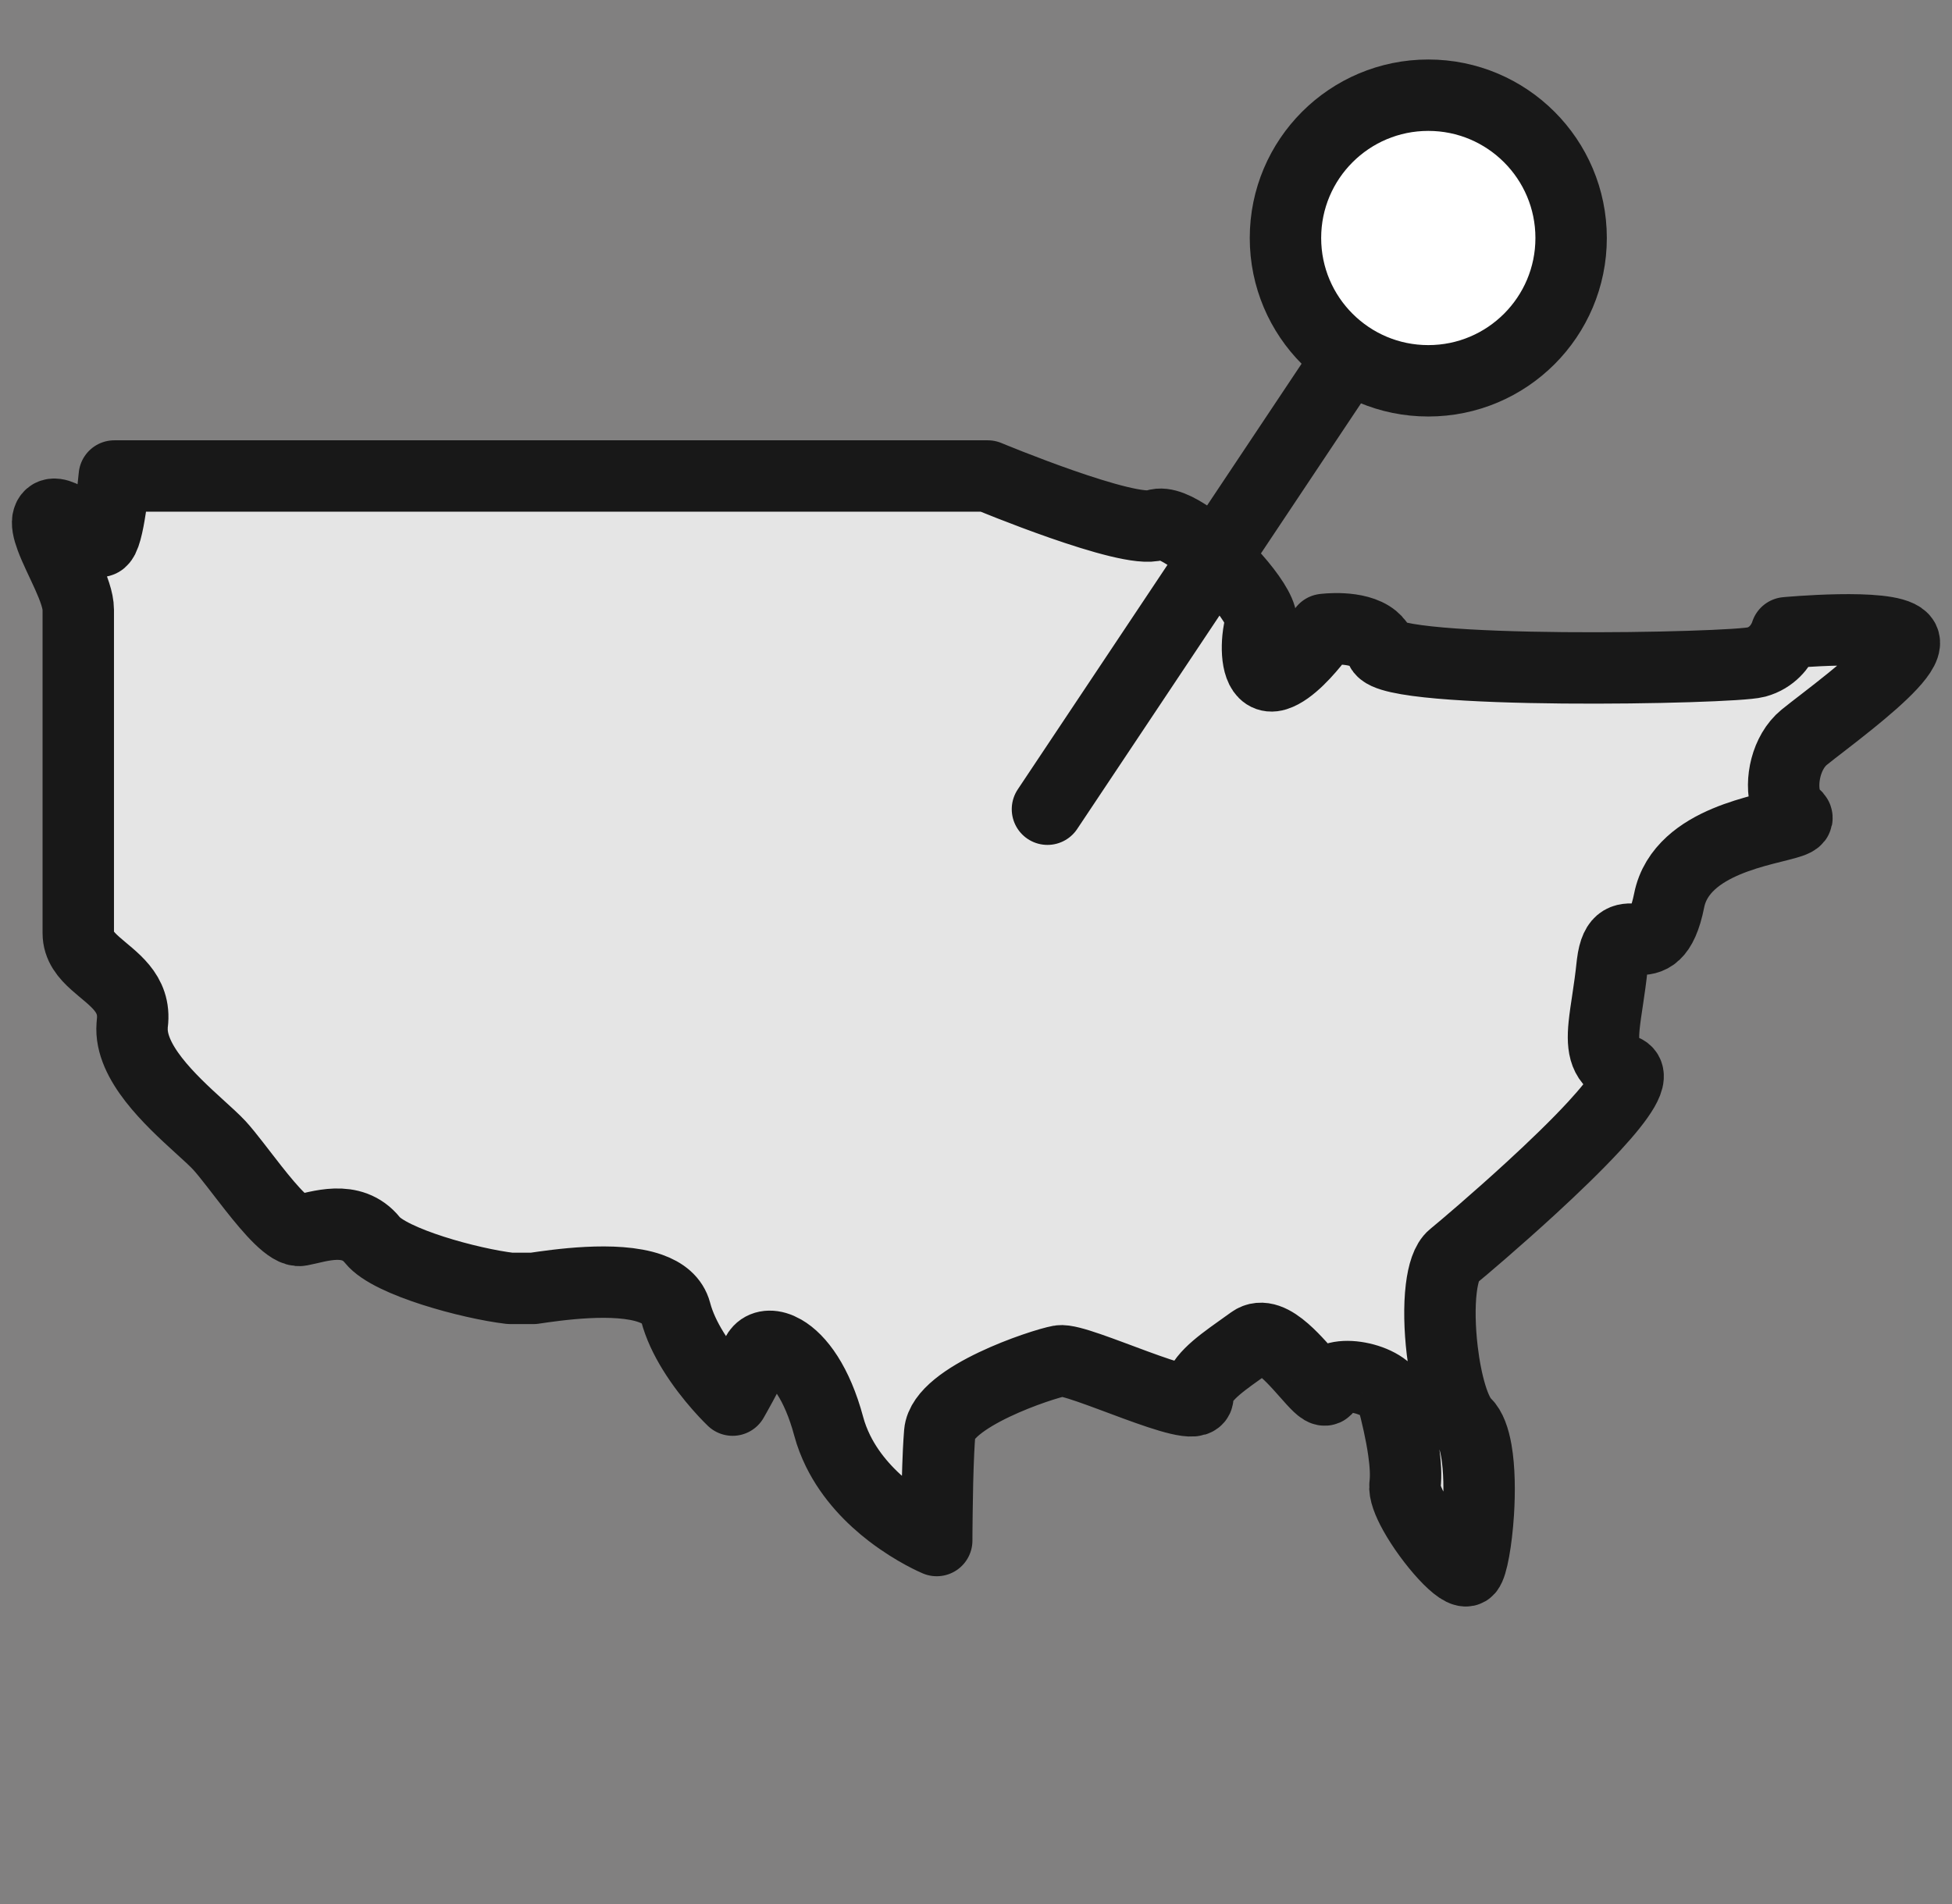 <svg width="41" height="40" viewBox="0 0 41 40" fill="none" xmlns="http://www.w3.org/2000/svg">
<rect x="0" y="0" width="41" height="40" fill="#808080" stroke="none"/>
<rect width="40" height="40" fill="#FF9E9E" fill-opacity="0.01"/>
<path d="M39.976 13.43C39.972 13.424 39.966 13.419 39.961 13.413C39.649 13.094 37.518 13.293 37.518 13.293C37.518 13.293 37.504 13.342 37.47 13.413C37.398 13.565 37.23 13.817 36.887 13.91C36.383 14.047 29.195 14.184 29.006 13.636C28.974 13.543 28.918 13.471 28.848 13.413C28.504 13.131 27.808 13.224 27.808 13.224C27.808 13.224 27.755 13.302 27.668 13.413C27.471 13.665 27.106 14.089 26.8 14.184C26.458 14.291 26.382 13.822 26.422 13.413C26.434 13.294 26.456 13.18 26.484 13.087C26.573 12.799 25.733 11.804 25.027 11.304C24.726 11.091 24.448 10.967 24.278 11.029C23.711 11.235 20.747 10 20.747 10H10.411H2.401C2.401 10 2.362 10.438 2.296 10.819C2.29 10.855 2.284 10.889 2.277 10.924C2.246 11.084 2.21 11.225 2.17 11.304C2.143 11.356 2.115 11.383 2.086 11.372C2.059 11.362 2.019 11.337 1.973 11.304C1.692 11.109 1.122 10.598 1.014 10.892C0.979 10.985 1.012 11.132 1.076 11.304C1.246 11.763 1.644 12.414 1.644 12.812C1.644 12.9 1.644 13.114 1.644 13.413C1.644 13.755 1.644 14.209 1.644 14.718C1.644 15.373 1.644 16.117 1.644 16.827C1.644 17.288 1.644 17.734 1.644 18.131C1.644 18.843 1.644 19.399 1.644 19.604C1.644 19.872 1.803 20.062 2.003 20.24C2.365 20.565 2.861 20.852 2.779 21.5C2.777 21.515 2.777 21.53 2.776 21.545C2.717 22.309 3.578 23.11 4.176 23.654C4.354 23.816 4.508 23.955 4.608 24.063C4.791 24.263 5.052 24.618 5.32 24.958C5.697 25.436 6.089 25.887 6.31 25.847C6.688 25.778 7.382 25.504 7.823 26.053C8.191 26.511 9.876 26.968 10.717 27.067H11.201C11.68 26.997 12.928 26.809 13.659 27.067C13.928 27.162 14.126 27.317 14.191 27.562C14.265 27.845 14.4 28.122 14.553 28.372C14.919 28.97 15.388 29.414 15.388 29.414C15.388 29.414 15.704 28.865 15.893 28.453C15.907 28.422 15.926 28.395 15.948 28.372C16.054 28.26 16.242 28.249 16.456 28.372C16.779 28.557 17.16 29.048 17.406 29.963C17.455 30.147 17.523 30.319 17.602 30.481C17.88 31.046 18.313 31.479 18.712 31.785C19.222 32.176 19.675 32.364 19.675 32.364C19.675 32.364 19.675 32.123 19.68 31.785C19.684 31.404 19.694 30.9 19.714 30.481C19.721 30.342 19.729 30.212 19.738 30.1C19.802 29.345 21.882 28.659 22.26 28.59C22.639 28.522 25.16 29.757 25.16 29.345C25.16 29 25.561 28.702 26.025 28.372C26.114 28.309 26.204 28.245 26.295 28.179C26.496 28.033 26.744 28.163 26.983 28.372C27.421 28.754 27.831 29.405 27.871 29.14C27.934 28.728 29.132 28.934 29.258 29.414C29.332 29.697 29.429 30.099 29.482 30.481C29.52 30.745 29.536 31.001 29.511 31.198C29.493 31.332 29.575 31.549 29.706 31.785C30.041 32.39 30.699 33.129 30.835 32.981C30.918 32.891 31.013 32.375 31.051 31.785C31.079 31.343 31.075 30.859 31.009 30.481C30.963 30.217 30.888 30.005 30.772 29.894C30.547 29.68 30.373 29.047 30.293 28.372C30.239 27.916 30.227 27.443 30.273 27.067C30.312 26.748 30.391 26.5 30.52 26.395C30.718 26.234 31.421 25.638 32.161 24.958C32.629 24.528 33.111 24.064 33.489 23.654C34.034 23.062 34.362 22.584 34.113 22.485C33.706 22.324 33.647 22.019 33.693 21.545C33.726 21.213 33.809 20.799 33.861 20.29C33.863 20.272 33.865 20.257 33.867 20.24C34.009 19.098 34.748 20.473 35.059 18.918C35.124 18.59 35.294 18.335 35.517 18.131C36.367 17.355 38.007 17.352 37.707 17.134C37.614 17.067 37.548 16.958 37.509 16.827C37.386 16.422 37.515 15.799 37.896 15.488C38.091 15.329 38.484 15.037 38.877 14.718C39.502 14.212 40.131 13.64 39.976 13.43Z" fill="#E5E5E5" stroke="#181818" stroke-width="1.5" stroke-miterlimit="10" stroke-linecap="round" stroke-linejoin="round"/>
<path d="M22.001 17L30.001 5" stroke="#181818" stroke-width="1.5" stroke-miterlimit="10" stroke-linecap="round"/>
<circle cx="30" cy="5" r="3" fill="white" stroke="#181818" stroke-width="1.5" stroke-miterlimit="10" stroke-linecap="round" stroke-linejoin="round"/>
</svg>
